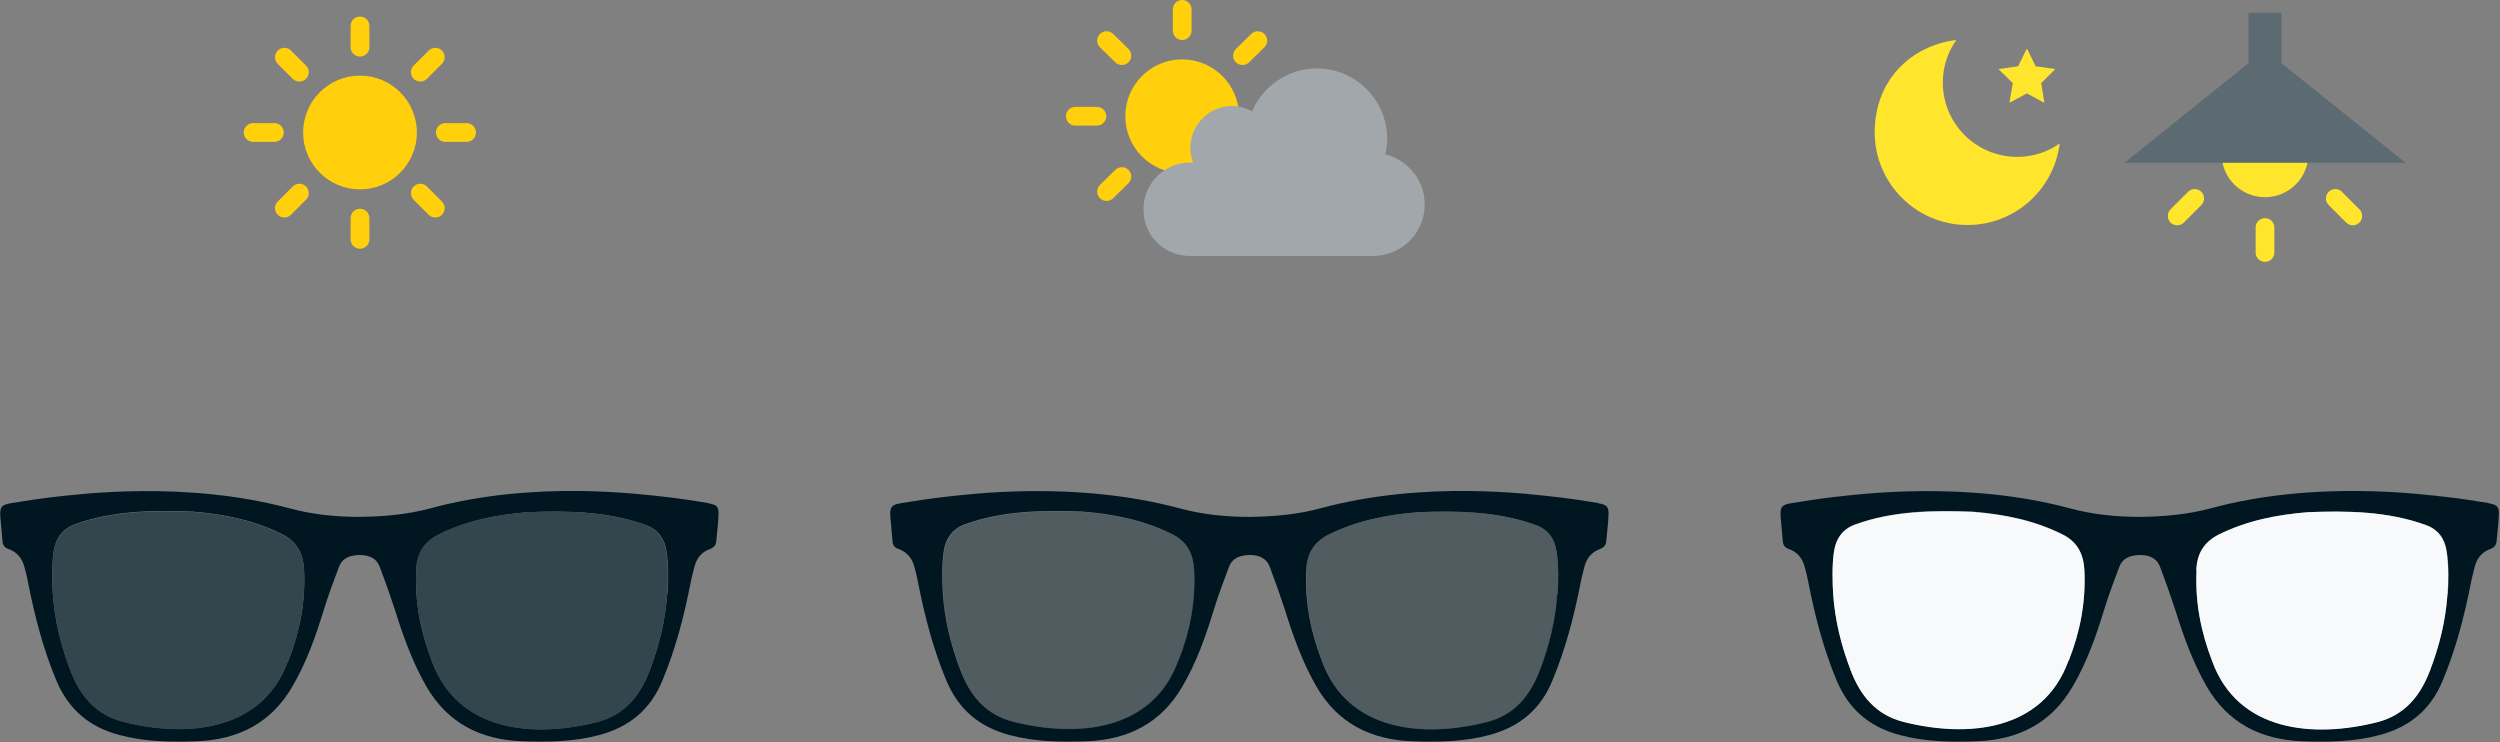 <?xml version="1.0" encoding="UTF-8"?><svg xmlns="http://www.w3.org/2000/svg" viewBox="0 0 80 23.75"><rect x="0" y="0" width="80" height="23.75" fill="#808080" stroke="none"/><g style="isolation:isolate;"><g id="b"><g id="c"><g><g><g><line x1="72.48" y1=".41" x2="72.48" y2="2.31" style="fill:none; stroke:#5c6a71; stroke-miterlimit:10; stroke-width:1.06px;"/><path d="M73.87,4.92c0,.77-.62,1.39-1.39,1.39s-1.39-.62-1.39-1.39" style="fill:#ffe52c;"/><line x1="72.48" y1="7.28" x2="72.48" y2="8.08" style="fill:none; stroke:#ffe52c; stroke-linecap:round; stroke-linejoin:round; stroke-width:.6px;"/><line x1="70.23" y1="6.35" x2="69.67" y2="6.91" style="fill:none; stroke:#ffe52c; stroke-linecap:round; stroke-linejoin:round; stroke-width:.6px;"/><line x1="75.29" y1="6.91" x2="74.73" y2="6.35" style="fill:none; stroke:#ffe52c; stroke-linecap:round; stroke-linejoin:round; stroke-width:.6px;"/><polygon points="72.48 1.6 67.98 5.21 76.98 5.21 72.48 1.6" style="fill:#5c6a71;"/></g><g><path d="M62.6,1.28c-.27,.39-.43,.85-.43,1.36,0,1.31,1.06,2.38,2.38,2.38,.51,0,.98-.16,1.36-.43-.18,1.47-1.43,2.61-2.95,2.61-1.64,0-2.97-1.33-2.97-2.97s1.14-2.77,2.61-2.95Z" style="fill:#ffe52c; mix-blend-mode:multiply;"/><polygon points="64.86 1.55 65.14 2.12 65.77 2.21 65.32 2.66 65.42 3.29 64.86 2.99 64.3 3.29 64.41 2.66 63.95 2.21 64.58 2.12 64.86 1.55" style="fill:#ffe52c;"/></g></g><g><g><circle cx="37.83" cy="3.72" r="1.82" style="fill:#ffd00b;"/><g><line x1="37.83" y1=".3" x2="37.83" y2=".98" style="fill:none; stroke:#ffd00b; stroke-linecap:round; stroke-linejoin:round; stroke-width:.6px;"/><line x1="37.83" y1="6.45" x2="37.83" y2="7.13" style="fill:none; stroke:#ffd00b; stroke-linecap:round; stroke-linejoin:round; stroke-width:.6px;"/><line x1="40.25" y1="1.3" x2="39.76" y2="1.78" style="fill:none; stroke:#ffd00b; stroke-linecap:round; stroke-linejoin:round; stroke-width:.6px;"/><line x1="35.9" y1="5.65" x2="35.41" y2="6.13" style="fill:none; stroke:#ffd00b; stroke-linecap:round; stroke-linejoin:round; stroke-width:.6px;"/><line x1="41.25" y1="3.72" x2="40.56" y2="3.72" style="fill:none; stroke:#ffd00b; stroke-linecap:round; stroke-linejoin:round; stroke-width:.6px;"/><line x1="35.1" y1="3.72" x2="34.41" y2="3.72" style="fill:none; stroke:#ffd00b; stroke-linecap:round; stroke-linejoin:round; stroke-width:.6px;"/><line x1="40.25" y1="6.13" x2="39.76" y2="5.65" style="fill:none; stroke:#ffd00b; stroke-linecap:round; stroke-linejoin:round; stroke-width:.6px;"/><line x1="35.9" y1="1.78" x2="35.41" y2="1.3" style="fill:none; stroke:#ffd00b; stroke-linecap:round; stroke-linejoin:round; stroke-width:.6px;"/></g></g><path d="M45.59,6.54c0-.78-.54-1.42-1.26-1.6,.04-.16,.06-.33,.06-.5,0-1.24-1.01-2.25-2.25-2.25-.93,0-1.73,.57-2.07,1.37-.19-.1-.4-.17-.63-.17-.75,0-1.35,.6-1.35,1.35,0,.16,.04,.31,.09,.46-.03,0-.06,0-.09,0-.83,0-1.5,.67-1.5,1.5s.63,1.45,1.42,1.49h6c.88-.04,1.58-.76,1.58-1.64Z" style="fill:#a1a7aa;"/></g><g><circle cx="11.52" cy="4.24" r="1.82" style="fill:#ffd00b;"/><g><line x1="11.52" y1=".83" x2="11.52" y2="1.51" style="fill:none; stroke:#ffd00b; stroke-linecap:round; stroke-linejoin:round; stroke-width:.6px;"/><line x1="11.52" y1="6.98" x2="11.52" y2="7.66" style="fill:none; stroke:#ffd00b; stroke-linecap:round; stroke-linejoin:round; stroke-width:.6px;"/><line x1="13.93" y1="1.83" x2="13.45" y2="2.31" style="fill:none; stroke:#ffd00b; stroke-linecap:round; stroke-linejoin:round; stroke-width:.6px;"/><line x1="9.58" y1="6.18" x2="9.1" y2="6.66" style="fill:none; stroke:#ffd00b; stroke-linecap:round; stroke-linejoin:round; stroke-width:.6px;"/><line x1="14.93" y1="4.24" x2="14.25" y2="4.24" style="fill:none; stroke:#ffd00b; stroke-linecap:round; stroke-linejoin:round; stroke-width:.6px;"/><line x1="8.78" y1="4.24" x2="8.1" y2="4.24" style="fill:none; stroke:#ffd00b; stroke-linecap:round; stroke-linejoin:round; stroke-width:.6px;"/><line x1="13.93" y1="6.66" x2="13.45" y2="6.18" style="fill:none; stroke:#ffd00b; stroke-linecap:round; stroke-linejoin:round; stroke-width:.6px;"/><line x1="9.58" y1="2.31" x2="9.1" y2="1.83" style="fill:none; stroke:#ffd00b; stroke-linecap:round; stroke-linejoin:round; stroke-width:.6px;"/></g></g><g><path d="M22.68,16.1c-.43-.07-.87-.14-1.31-.19-.88-.1-4.27-.55-7.61,.36-.75,.2-1.5,.26-2.24,.27-.75,0-1.5-.07-2.24-.27-3.34-.9-6.73-.46-7.61-.36-.44,.05-.87,.12-1.31,.19-.31,.05-.37,.12-.35,.43,.02,.26,.05,.53,.07,.79,.01,.13,.07,.21,.2,.25,.27,.1,.43,.3,.5,.57,.05,.17,.09,.34,.12,.51,.21,1.07,.48,2.11,.9,3.12,.39,.93,1.05,1.49,2.02,1.75,.82,.22,1.65,.23,2.48,.2,1.32-.05,2.38-.58,3.06-1.76,.45-.77,.74-1.59,1-2.44,.14-.46,.31-.91,.48-1.36,.11-.31,.36-.39,.66-.4,.3,0,.55,.09,.66,.4,.17,.45,.33,.9,.48,1.36,.26,.84,.56,1.67,1,2.44,.68,1.18,1.74,1.71,3.06,1.76,.83,.03,1.66,.02,2.48-.2,.97-.26,1.64-.82,2.02-1.75,.42-1.01,.69-2.05,.9-3.12,.03-.17,.08-.34,.12-.51,.07-.27,.23-.48,.5-.57,.12-.05,.19-.12,.2-.25,.02-.26,.06-.53,.07-.79,.02-.31-.03-.38-.35-.43Zm-13.46,5.04c-.82,2.26-3.24,2.47-5.29,1.95-.88-.23-1.37-.84-1.68-1.65-.3-.79-.5-1.58-.56-2.45-.02-.33-.04-.93,.03-1.36,.06-.4,.28-.71,.67-.85,1.2-.44,2.5-.46,3.77-.41,.99,.08,1.96,.27,2.86,.72,.47,.23,.68,.61,.71,1.14,.05,1.01-.13,1.97-.5,2.9Zm12.13-2.14c-.06,.87-.26,1.66-.56,2.45-.31,.81-.8,1.42-1.68,1.65-2.05,.52-4.47,.31-5.29-1.95-.36-.93-.55-1.89-.5-2.9,.02-.53,.24-.9,.71-1.14,.9-.45,1.87-.64,2.86-.72,1.26-.05,2.56-.03,3.77,.41,.4,.14,.61,.44,.67,.85,.07,.43,.06,1.03,.03,1.36Z" style="fill:#001721;"/><path d="M9.22,21.15c-.82,2.26-3.24,2.47-5.29,1.95-.88-.23-1.37-.84-1.68-1.65-.3-.79-.5-1.58-.56-2.45-.02-.33-.04-.93,.03-1.36,.06-.4,.28-.71,.67-.85,1.2-.44,2.5-.46,3.77-.41,.99,.08,1.96,.27,2.86,.72,.47,.23,.68,.61,.71,1.14,.05,1.01-.13,1.97-.5,2.9Z" style="fill:#33454d;"/><path d="M13.31,18.25c.02-.53,.24-.9,.71-1.14,.9-.45,1.87-.64,2.86-.72,1.26-.05,2.56-.03,3.77,.41,.4,.14,.61,.44,.67,.85,.07,.43,.06,1.03,.03,1.36-.06,.87-.26,1.66-.56,2.45-.31,.81-.8,1.42-1.68,1.65-2.05,.52-4.47,.31-5.29-1.95-.36-.93-.55-1.89-.5-2.9Z" style="fill:#33454d;"/></g><g><path d="M51.16,16.1c-.43-.07-.87-.14-1.31-.19-.88-.1-4.27-.55-7.61,.36-.75,.2-1.5,.26-2.24,.27-.75,0-1.5-.07-2.24-.27-3.34-.9-6.73-.46-7.61-.36-.44,.05-.87,.12-1.31,.19-.31,.05-.37,.12-.35,.43,.02,.26,.05,.53,.07,.79,.01,.13,.07,.21,.2,.25,.27,.1,.43,.3,.5,.57,.05,.17,.09,.34,.12,.51,.21,1.07,.48,2.11,.9,3.12,.39,.93,1.05,1.49,2.02,1.75,.82,.22,1.65,.23,2.48,.2,1.32-.05,2.38-.58,3.06-1.76,.45-.77,.74-1.59,1-2.44,.14-.46,.31-.91,.48-1.36,.11-.31,.36-.39,.66-.4,.3,0,.55,.09,.66,.4,.17,.45,.33,.9,.48,1.36,.26,.84,.56,1.67,1,2.44,.68,1.18,1.74,1.71,3.06,1.76,.83,.03,1.66,.02,2.48-.2,.97-.26,1.64-.82,2.02-1.75,.42-1.01,.69-2.05,.9-3.12,.03-.17,.08-.34,.12-.51,.07-.27,.23-.48,.5-.57,.12-.05,.19-.12,.2-.25,.02-.26,.06-.53,.07-.79,.02-.31-.03-.38-.35-.43Zm-13.46,5.04c-.82,2.26-3.24,2.47-5.29,1.95-.88-.23-1.37-.84-1.68-1.65-.3-.79-.5-1.58-.56-2.45-.02-.33-.04-.93,.03-1.36,.06-.4,.28-.71,.67-.85,1.2-.44,2.5-.46,3.77-.41,.99,.08,1.96,.27,2.86,.72,.47,.23,.68,.61,.71,1.14,.05,1.01-.13,1.97-.5,2.9Zm12.13-2.14c-.06,.87-.26,1.66-.56,2.45-.31,.81-.8,1.42-1.68,1.65-2.05,.52-4.47,.31-5.29-1.95-.36-.93-.55-1.89-.5-2.9,.02-.53,.24-.9,.71-1.14,.9-.45,1.87-.64,2.86-.72,1.26-.05,2.56-.03,3.77,.41,.4,.14,.61,.44,.67,.85,.07,.43,.06,1.03,.03,1.36Z" style="fill:#001721;"/><path d="M37.71,21.15c-.82,2.26-3.24,2.47-5.29,1.95-.88-.23-1.37-.84-1.68-1.65-.3-.79-.5-1.58-.56-2.45-.02-.33-.04-.93,.03-1.36,.06-.4,.28-.71,.67-.85,1.2-.44,2.5-.46,3.77-.41,.99,.08,1.96,.27,2.86,.72,.47,.23,.68,.61,.71,1.14,.05,1.01-.13,1.97-.5,2.9Z" style="fill:rgba(51,69,77,.6);"/><path d="M41.8,18.25c.02-.53,.24-.9,.71-1.14,.9-.45,1.87-.64,2.86-.72,1.26-.05,2.56-.03,3.77,.41,.4,.14,.61,.44,.67,.85,.07,.43,.06,1.03,.03,1.36-.06,.87-.26,1.66-.56,2.45-.31,.81-.8,1.42-1.68,1.65-2.05,.52-4.47,.31-5.29-1.95-.36-.93-.55-1.89-.5-2.9Z" style="fill:rgba(51,69,77,.6);"/></g><g><path d="M79.65,16.1c-.43-.07-.87-.14-1.31-.19-.88-.1-4.27-.55-7.61,.36-.75,.2-1.5,.26-2.24,.27-.75,0-1.5-.07-2.24-.27-3.34-.9-6.73-.46-7.61-.36-.44,.05-.87,.12-1.31,.19-.31,.05-.37,.12-.35,.43,.02,.26,.05,.53,.07,.79,.01,.13,.07,.21,.2,.25,.27,.1,.43,.3,.5,.57,.05,.17,.09,.34,.12,.51,.21,1.07,.48,2.11,.9,3.12,.39,.93,1.05,1.49,2.02,1.75,.82,.22,1.65,.23,2.48,.2,1.32-.05,2.38-.58,3.06-1.76,.45-.77,.74-1.59,1-2.44,.14-.46,.31-.91,.48-1.36,.11-.31,.36-.39,.66-.4,.3,0,.55,.09,.66,.4,.17,.45,.33,.9,.48,1.36,.26,.84,.56,1.67,1,2.44,.68,1.18,1.74,1.71,3.06,1.76,.83,.03,1.66,.02,2.48-.2,.97-.26,1.64-.82,2.02-1.75,.42-1.01,.69-2.05,.9-3.12,.03-.17,.08-.34,.12-.51,.07-.27,.23-.48,.5-.57,.12-.05,.19-.12,.2-.25,.02-.26,.06-.53,.07-.79,.02-.31-.03-.38-.35-.43Zm-13.46,5.04c-.82,2.26-3.24,2.47-5.29,1.95-.88-.23-1.37-.84-1.68-1.65-.3-.79-.5-1.58-.56-2.45-.02-.33-.04-.93,.03-1.36,.06-.4,.28-.71,.67-.85,1.2-.44,2.5-.46,3.77-.41,.99,.08,1.96,.27,2.86,.72,.47,.23,.68,.61,.71,1.14,.05,1.01-.13,1.97-.5,2.9Zm12.13-2.14c-.06,.87-.26,1.66-.56,2.45-.31,.81-.8,1.42-1.68,1.65-2.05,.52-4.47,.31-5.29-1.95-.36-.93-.55-1.89-.5-2.9,.02-.53,.24-.9,.71-1.14,.9-.45,1.87-.64,2.86-.72,1.26-.05,2.56-.03,3.77,.41,.4,.14,.61,.44,.67,.85,.07,.43,.06,1.03,.03,1.36Z" style="fill:#001721;"/><path d="M66.19,21.15c-.82,2.26-3.24,2.47-5.29,1.95-.88-.23-1.37-.84-1.68-1.65-.3-.79-.5-1.58-.56-2.45-.02-.33-.04-.93,.03-1.36,.06-.4,.28-.71,.67-.85,1.2-.44,2.5-.46,3.77-.41,.99,.08,1.96,.27,2.86,.72,.47,.23,.68,.61,.71,1.14,.05,1.01-.13,1.97-.5,2.9Z" style="fill:#f8f9fa;"/><path d="M70.28,18.25c.02-.53,.24-.9,.71-1.14,.9-.45,1.87-.64,2.86-.72,1.26-.05,2.56-.03,3.77,.41,.4,.14,.61,.44,.67,.85,.07,.43,.06,1.03,.03,1.36-.06,.87-.26,1.66-.56,2.45-.31,.81-.8,1.42-1.68,1.65-2.05,.52-4.47,.31-5.29-1.95-.36-.93-.55-1.89-.5-2.9Z" style="fill:#f8f9fa;"/></g></g></g></g></g></svg>